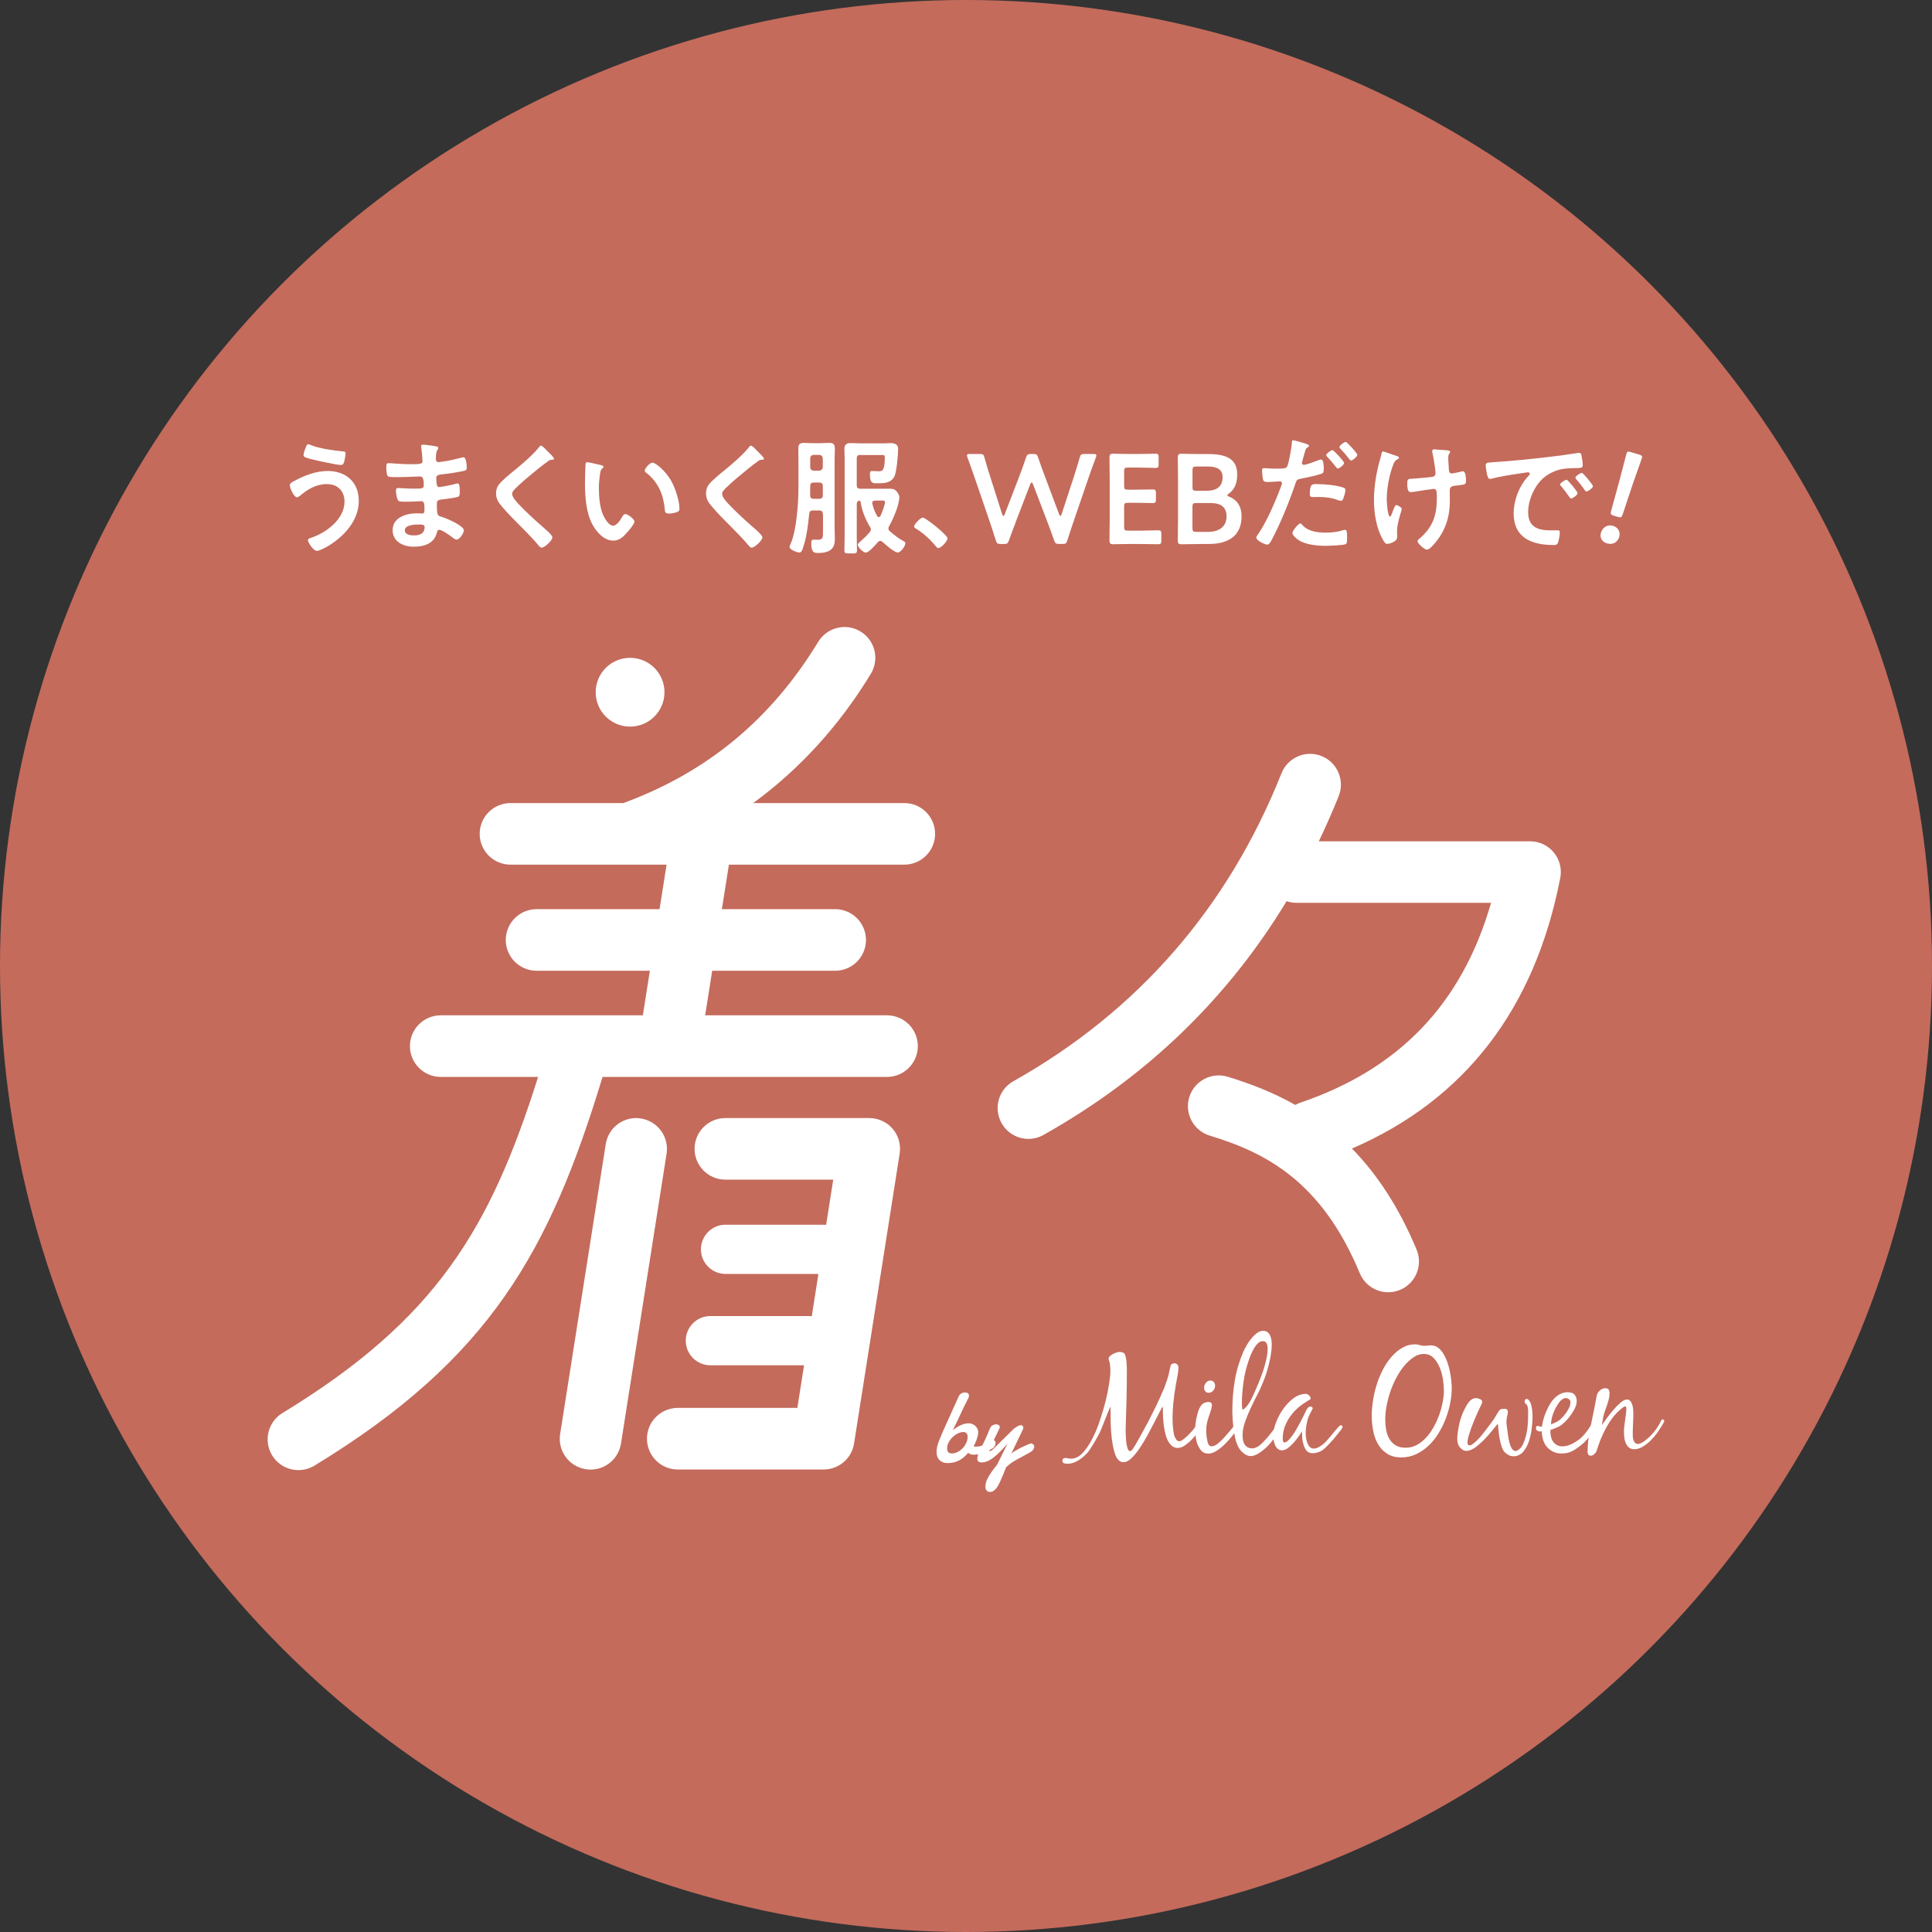 <?xml version="1.0" encoding="UTF-8"?>
<svg id="b" data-name="レイヤー 2" xmlns="http://www.w3.org/2000/svg" viewBox="0 0 337.6 337.6">
  <rect x="0" y="0" width="337.6" height="337.6" fill="#333333" stroke="none"/>
  <defs>
    <style>
      .d {
        fill: #c46b5c;
      }

      .e {
        fill: #fff;
      }
    </style>
  </defs>
  <g id="c" data-name="layout">
    <g>
      <circle class="d" cx="168.8" cy="168.8" r="168.8"/>
      <g>
        <g>
          <path class="e" d="M62.7,87.49c0,3.49-2.58,6.24-5.4,7.95-.38.22-1.49.82-1.91.82-.67,0-1.58-1.51-1.58-1.87,0-.22.24-.31.44-.38,2.67-.84,5.95-3.26,5.95-6.35,0-1.89-1.2-3.07-3.09-3.07s-3.38.93-4.75,2.09c-.13.09-.31.22-.47.22-.53,0-1.24-1.6-1.24-2.11,0-.36.4-.56.67-.69,1.78-.98,3.87-1.8,5.93-1.8,3.16,0,5.44,1.91,5.44,5.18ZM53.48,78.05c.09-.2.18-.42.44-.42.11,0,.24.07.36.13,1.4.6,4.02.96,5.55,1.11.31.02.56.02.56.36,0,.24-.16,1.11-.22,1.35-.11.44-.24.67-.6.67-.71,0-4.27-.78-5.11-1-.93-.24-1.42-.36-1.42-.71,0-.38.29-1.13.44-1.49Z"/>
          <path class="e" d="M75.69,77.92c.58.07.89.11.89.36,0,.42-.38.05-.42,1.84,0,.31.07.64.47.64.09,0,.96-.13,1.11-.16.71-.09,1.73-.33,2.42-.51.2-.05.64-.18.84-.18.49,0,.56,1.44.56,1.82,0,.44-.2.49-.62.58-1.16.24-2.53.45-3.71.58-.47.07-1,.05-1,.67,0,.27.04.89.11,1.18.04.13.09.36.36.36.53,0,2.29-.38,2.84-.53.13-.05.29-.09.42-.09.31,0,.38.49.38,1.33,0,.73-.02.95-.42,1.04-.6.15-1.67.31-2.29.38-.84.09-1.29.09-1.29.71,0,2.31.09,2.13,1.04,2.44.73.24,3.67,1.49,3.67,2.29,0,.49-.73,1.62-1.27,1.62-.24,0-.51-.2-.69-.36-.4-.31-1.87-1.35-2.31-1.35-.36,0-.4.33-.44.49-.47,1.91-2.22,2.46-4.02,2.46s-3.71-.82-3.71-2.89c0-2.24,2.42-2.95,4.27-2.95.27,0,.78.04.91.04.38,0,.38-.4.38-.62,0-.71.04-1.53-.51-1.53-.47,0-1.71.09-2.67.09s-1.33.02-1.51-.38c-.18-.38-.29-1.13-.29-1.55,0-.27.07-.47.38-.47.27,0,1.51.11,2.35.11h1c.82,0,1.13-.07,1.13-.56,0-.64-.02-1.56-.6-1.56-.78,0-2.55.11-3.75.11h-.67c-.6,0-1.16-.02-1.29-.2-.22-.33-.24-1.22-.24-1.62,0-.31.02-.62.4-.62.47,0,2.33.18,3.42.18,1.96,0,2.51.05,2.51-.56,0-.36-.13-1.84-.2-2.22-.02-.11-.04-.24-.04-.36,0-.22.13-.27.33-.27.33,0,1.38.15,1.78.2ZM70.73,92.67c0,.76,1,.89,1.58.89,1.02,0,1.89-.29,1.89-1.49,0-.42-.53-.42-1.04-.42-.69,0-2.42.07-2.42,1.02Z"/>
          <path class="e" d="M96.81,80.14c0,.22-.31.2-.47.2-.24.02-.42.11-.6.27-.56.4-1.11.82-1.67,1.27-1.24,1.02-2.51,2.04-3.67,3.15-.42.4-.91.84-.91,1.27,0,.56.73,1.35,1.11,1.76,1.27,1.35,2.64,2.6,4.02,3.82.38.33,1.91,1.58,1.91,2.02,0,.53-1.36,1.8-1.89,1.8-.24,0-.56-.4-.69-.58-.84-1-1.78-1.93-2.69-2.87-1.2-1.2-2.42-2.4-3.51-3.69-.62-.71-1.07-1.35-1.07-2.36,0-.56.16-1.09.49-1.53.56-.73,2.09-1.98,2.87-2.6,1.31-1.09,3.11-2.6,4.15-3.93.09-.11.2-.27.33-.27.29,0,.93.76,1.18,1,.2.2,1.09,1.02,1.09,1.27Z"/>
          <path class="e" d="M104.96,81.27c.18.04.49.09.49.31,0,.13-.09.18-.22.29-.31.24-.33.69-.4,1.07-.11.78-.18,1.55-.18,2.35,0,1.49.13,3.24.71,4.64.27.62,1,1.93,1.78,1.93.62,0,1.27-.98,1.53-1.47.13-.22.31-.56.6-.56.47,0,1.6.91,1.6,1.31,0,.42-1,1.58-1.31,1.93-.64.73-1.33,1.4-2.38,1.4-1.64,0-2.93-1.49-3.67-2.84-1.11-2.09-1.29-4.89-1.29-7.24,0-.36.07-3.18.11-3.38.02-.18.16-.24.31-.24.29,0,1.93.42,2.31.49ZM114,80.83c.49,0,2.35,1.4,3.42,3.44.62,1.18,1.31,3.29,1.31,4.62,0,.42-.22.53-.6.65-.36.11-.87.2-1.24.2-.71,0-.69-.31-.73-.84-.27-2.6-1.18-4.71-3.29-6.33-.13-.09-.2-.18-.2-.33,0-.42.89-1.4,1.33-1.4Z"/>
          <path class="e" d="M133.5,80.14c0,.22-.31.2-.47.2-.24.02-.42.11-.6.27-.56.4-1.11.82-1.67,1.27-1.24,1.02-2.51,2.04-3.67,3.15-.42.4-.91.84-.91,1.27,0,.56.73,1.35,1.11,1.76,1.27,1.35,2.64,2.6,4.02,3.82.38.33,1.91,1.58,1.91,2.02,0,.53-1.35,1.8-1.89,1.8-.24,0-.56-.4-.69-.58-.84-1-1.78-1.93-2.69-2.87-1.2-1.2-2.42-2.4-3.51-3.69-.62-.71-1.07-1.35-1.07-2.36,0-.56.16-1.09.49-1.53.56-.73,2.09-1.98,2.87-2.6,1.31-1.09,3.11-2.6,4.15-3.93.09-.11.2-.27.33-.27.29,0,.93.76,1.18,1,.2.2,1.09,1.02,1.09,1.27Z"/>
          <path class="e" d="M143.78,89.82c0-.44-.2-.62-.62-.62h-1.09c-.44,0-.62.16-.67.58-.2,1.91-.36,3.42-.87,5.27-.36,1.24-.49,1.49-.84,1.49-.47,0-1.73-.51-1.73-.98,0-.09.2-.58.27-.71.98-2.42,1.29-7.02,1.29-9.66v-4.64c0-.73-.02-1.47-.02-2.2,0-.69.27-.96.93-.96.53,0,1.04.05,1.56.05h1.38c.51,0,1.02-.05,1.56-.05.69,0,.95.27.95.96,0,.73-.04,1.47-.04,2.2v11.66c0,.56.04,1.11.04,1.67,0,.73,0,1.47-.53,2.02-.56.6-1.56.73-2.35.73s-1.24-.09-1.24-1.71c0-.27.02-.62.36-.62.18,0,.44.02.73.02.96,0,.96-.36.96-1.36v-3.13ZM142.16,87.16h1c.42,0,.62-.2.62-.62v-1.6c0-.44-.2-.62-.62-.62h-.98c-.42,0-.6.18-.6.62-.02.53,0,1.09-.02,1.62.02.42.2.6.6.6ZM143.16,82.25c.38-.05.58-.24.62-.62v-1.53c-.04-.38-.24-.58-.62-.62h-.98c-.38.05-.6.24-.6.62v1.53c0,.38.22.58.6.62h.98ZM150.33,79.49c-.44,0-.62.18-.62.62v4.69c0,.42.18.6.62.6h5.13c.51,0,.87.05,1.22.47.22.29.47.62.47,1,0,1.33-1.11,3.91-1.78,5.07-.09.15-.13.27-.13.42,0,.22.11.36.27.49.71.62,1.58,1.29,2.42,1.73.18.09.27.16.27.36,0,.51-.8,1.6-1.33,1.6-.6,0-2.2-1.42-2.67-1.86-.13-.09-.22-.16-.38-.16-.18,0-.31.09-.42.22-.36.4-1.58,1.82-2.09,1.82s-1.42-.98-1.42-1.35c0-.22.27-.42.42-.56.64-.56,1.11-1.02,1.67-1.67.11-.15.2-.27.2-.47,0-.18-.07-.31-.16-.44-.8-1.33-1.42-2.82-1.64-4.38-.02-.11-.09-.18-.2-.22-.36.07-.47.29-.47.6v5.82c0,.75.04,1.53.04,2.31,0,.53-.24.51-1.11.51s-1.09.02-1.09-.53c0-.75.04-1.53.04-2.29v-13.75c0-.56-.04-1.11-.04-1.67,0-.71.31-1.04,1.02-1.04.6,0,1.18.04,1.76.04h4.24c.31,0,.69-.04,1.04-.04.67,0,1.33.18,1.33,1,0,.96-.27,3.98-.62,4.75-.56,1.2-1.73,1.27-2.91,1.27-.8,0-1.4.11-1.4-1.53,0-.38.02-.62.38-.62s.73.05,1.11.05c.6,0,1.11.02,1.11-2.4,0-.44-.11-.44-.53-.44h-3.75ZM152.93,87.47c-.29,0-.51.11-.51.42,0,.05,0,.11.02.16.18.76.44,1.44.84,2.13.07.11.16.18.29.18s.22-.11.29-.22c.22-.47.78-1.89.78-2.38,0-.27-.18-.29-.49-.29h-1.22Z"/>
          <path class="e" d="M161.24,90.44c.51,0,4.33,3.07,4.33,3.62,0,.49-1.11,1.71-1.62,1.71-.18,0-.33-.2-.44-.33-.96-1.18-2.09-2.22-3.38-3.02-.16-.09-.4-.22-.4-.42,0-.38,1.13-1.56,1.51-1.56Z"/>
          <path class="e" d="M177.46,91.33c-.4,1.04-.76,1.96-1.16,3.11-.2.53-.31.62-.89.62h-.53c-.58,0-.69-.09-.87-.64-.36-1.16-.67-2.07-1.02-3.13l-2.69-7.87c-.38-1.07-.73-2.09-1.24-3.47-.07-.16-.09-.29-.09-.38,0-.2.16-.24.51-.24h1.71c.58,0,.69.09.84.64.36,1.29.64,2.22.98,3.27l2.11,6.62c.07.2.13.29.22.29.07,0,.16-.09.22-.27l2.51-6.53c.42-1.11.78-2.07,1.22-3.4.2-.53.31-.62.89-.62h.36c.58,0,.69.09.87.64.44,1.31.82,2.29,1.22,3.38l2.44,6.51c.07.18.13.27.22.27.07,0,.16-.09.22-.29l2.16-6.6c.33-1.04.62-1.98,1-3.27.16-.56.27-.64.84-.64h1.56c.36,0,.51.05.51.24,0,.09-.02.22-.09.38-.53,1.38-.87,2.38-1.24,3.44l-2.71,7.91c-.36,1.04-.67,1.98-1.02,3.11-.18.56-.29.64-.87.64h-.56c-.58,0-.69-.09-.89-.62-.4-1.18-.76-2.11-1.13-3.11l-2.56-6.71c-.07-.18-.16-.29-.24-.29s-.16.09-.24.29l-2.58,6.71Z"/>
          <path class="e" d="M199.15,92.73c1.07,0,3.07-.07,3.22-.07.47,0,.56.13.56.64v1.16c0,.51-.09.64-.56.64-.16,0-2.16-.04-3.22-.04h-1.71c-1.04,0-2.8.04-2.95.04-.49,0-.62-.18-.62-.71.02-1.24.04-2.64.04-3.71v-6.98c0-1.09-.02-2.58-.04-3.71,0-.53.13-.71.62-.71.16,0,1.91.05,2.95.05h1.24c1.07,0,3.07-.05,3.22-.05.47,0,.56.13.56.65v1.2c0,.51-.09.64-.56.64-.16,0-2.16-.07-3.22-.07h-1.58c-.56,0-.67.11-.67.67v2.53c0,.56.11.67.67.67h1.11c1.04,0,3.07-.04,3.22-.04.47,0,.56.13.56.64v1.09c0,.51-.09.65-.56.65-.16,0-2.18-.05-3.22-.05h-1.11c-.56,0-.67.11-.67.67v3.53c0,.56.11.67.67.67h2.04Z"/>
          <path class="e" d="M209.39,95.07c-1.04,0-2.8.04-2.96.04-.47,0-.62-.15-.62-.62,0-.16.04-2.56.04-3.8v-6.98c0-1.09-.04-3.33-.04-3.71,0-.53.13-.71.62-.71.24,0,1.91.05,2.96.05h1.71c3.2,0,5.09.84,5.09,3.55,0,1.29-.29,2.51-1.44,3.35-.18.13-.29.22-.29.29,0,.11.11.18.36.27,1.29.51,2.13,1.62,2.13,3.44,0,3.31-2.2,4.82-5.78,4.82h-1.78ZM208.37,85.09c0,.56.11.67.67.67h1.78c1.64,0,2.82-.62,2.82-2.4,0-1.47-1.2-1.84-2.55-1.84h-2.04c-.56,0-.67.11-.67.67v2.91ZM208.37,92.27c0,.56.11.67.67.67h2.09c1.84,0,3.2-.87,3.2-2.71,0-1.69-1.09-2.33-2.8-2.33h-2.49c-.56,0-.67.11-.67.67v3.71Z"/>
          <path class="e" d="M227.92,77.45c.2.07.82.22.82.47,0,.11-.13.18-.2.22-.33.2-.36.29-.51.78-.07.24-.53,1.87-.53,1.98,0,.2.16.33.33.33.4,0,2.13-.64,2.58-.82.16-.07.31-.11.47-.11.44,0,.44,1.35.44,1.69,0,.38-.05.69-.42.8-1.09.36-2.51.64-3.64.87-.64.13-.71.24-.91.87-1,3-2.64,7.04-4.13,9.8-.29.53-.47.84-.8.84-.36,0-1.89-.71-1.89-1.2,0-.22.24-.56.38-.73,1.4-2,3.07-5.87,3.93-8.22.04-.13.18-.47.18-.58,0-.22-.18-.33-.4-.33-.31,0-1.29.11-1.98.11-.44,0-.8.02-.93-.4-.09-.29-.18-1.29-.18-1.62,0-.24.07-.4.33-.4.2,0,1.13.09,2.09.09,1.42,0,1.75-.02,1.96-.36.27-.45.8-3.4.82-4.04.02-.33.02-.56.24-.56.2,0,1.67.44,1.96.53ZM227.61,91.78c.98,1.09,2.67,1.29,4.02,1.29,1.16,0,2.07-.11,3.16-.45.07-.02.16-.04.22-.04.38,0,.38.51.38,1.4,0,.44.02.95-.24,1.11-.4.18-2.91.29-3.47.29-1.47,0-3.51-.18-4.75-1-.36-.24-1.09-.8-1.09-1.27,0-.33,1.02-1.64,1.38-1.64.16,0,.31.2.4.31ZM230.32,84.6c1.18,0,3.35.2,4.47.62.2.07.31.2.31.44,0,.33-.27,1.24-.42,1.56-.09.2-.18.29-.4.29-.16,0-.31-.07-.47-.11-1.11-.44-2.33-.56-3.53-.56-.29,0-.56.02-.84.02-.44,0-.56-.11-.56-.49,0-1.91.4-1.78,1.44-1.78ZM234.87,80.89c0,.33-.82.98-1.09.98-.13,0-.22-.13-.31-.24-.49-.62-.98-1.22-1.53-1.78-.07-.07-.2-.2-.2-.31,0-.29.89-.89,1.09-.89.24,0,2.04,1.98,2.04,2.24ZM237.18,79.47c0,.33-.82,1-1.09,1-.13,0-.24-.16-.33-.27-.47-.62-.98-1.2-1.53-1.78-.07-.07-.18-.18-.18-.29,0-.27.82-.91,1.09-.91.24,0,2.04,1.98,2.04,2.24Z"/>
          <path class="e" d="M244.45,80c0,.13-.11.18-.22.24-.4.2-.53.38-.71.8-.73,1.73-1.2,4.35-1.2,6.24,0,.42.16,3,.58,3,.18,0,.4-.78.49-.98.22-.56.38-1.04.62-1.04.2,0,.93.4.93.67,0,.29-.82,2.42-.82,3.89,0,.33.02.69.02,1.04,0,.87-1.49,1.18-1.69,1.18-.36,0-.49-.2-.78-.69-1.18-2.07-1.58-4.66-1.58-7.02s.44-4.98,1.13-7.29c.07-.22.11-.38.16-.62.04-.2.07-.53.33-.53.11,0,1.73.58,1.98.67.44.13.76.2.76.44ZM250.67,78.52c.11,0,.27.04.38.04.69.07,1.38.05,2.04.16.11.02.31.07.31.22,0,.29-.33.24-.33,1.09,0,.69.09,1.38.11,2.07.02.33.13.64.51.64.18,0,1.4-.27,1.64-.33.11-.02.22-.05.33-.05.49,0,.51,1.35.51,1.73,0,.56-.24.58-1.4.73-.8.09-1.44.07-1.44.84,0,.6.02,1.2.02,1.78,0,2.78-.69,5.09-2.44,7.26-.27.36-1.11,1.35-1.58,1.35-.4,0-1.62-1.07-1.62-1.47,0-.18.07-.24.18-.33,2.44-2.04,3.18-4.07,3.18-7.22v-.47c0-.69-.04-1.13-.56-1.13-.18,0-2.78.4-3.18.47-.27.05-.51.09-.78.09-.29,0-.64-.04-.64-1.44,0-.87.09-.87,1.07-.91.62-.05,2.89-.22,3.4-.33.29-.07.47-.31.47-.6,0-.64-.38-2.95-.56-3.64-.02-.07-.02-.18-.02-.27,0-.22.2-.29.4-.29Z"/>
          <path class="e" d="M260.91,80.76c3.24-.2,6.49-.53,9.71-.91,1.69-.2,3.38-.42,5.04-.69.09-.02.2-.02.29-.02.33,0,.38.29.42.56.09.38.2,1.24.2,1.62,0,.49-.47.44-1,.47-1.29.02-2.42.02-3.69.47-1.71.62-2.91,1.71-3.78,3.31-.64,1.18-1.07,2.56-1.07,3.91,0,2.58,1.64,3.2,3.91,3.2.38,0,.87-.02,1.11-.02.33,0,.51.02.51.38,0,.44-.16,1.42-.33,1.82-.16.33-.33.38-.71.38-3.78,0-7.02-1.2-7.02-5.53,0-2.27.93-4.71,2.44-6.38.24-.27.38-.42.38-.53,0-.2-.18-.27-.33-.27s-1.18.18-1.4.2c-1.49.22-3.49.53-4.91.91-.11.02-.22.05-.33.05-.31,0-.42-.49-.49-.73-.09-.38-.24-1.22-.24-1.6,0-.58.31-.51,1.29-.58ZM275.67,86.18c0,.33-.89.93-1.13.93-.16,0-.22-.15-.31-.27-.44-.65-.93-1.27-1.42-1.87-.07-.07-.2-.2-.2-.31,0-.27.89-.82,1.13-.82s1.93,2.07,1.93,2.33ZM278.35,84.96c0,.31-.87.93-1.13.93-.16,0-.24-.18-.33-.29-.36-.53-1-1.36-1.44-1.84-.07-.07-.16-.2-.16-.29,0-.27.87-.84,1.13-.84.22,0,1.93,2.07,1.93,2.33Z"/>
          <path class="e" d="M282.95,93.82c-.27.87-1.07,1.46-2.16,1.13-.85-.26-1.29-1.02-1.04-1.85.29-.93,1.11-1.52,2.15-1.2.85.26,1.3,1.05,1.04,1.92ZM281.99,90.11c-.53-.16-.6-.3-.46-.84l1.49-5.42c.35-1.29,1.07-4.18,1.2-4.6.11-.36.26-.41.73-.26l1.49.45c.47.14.57.27.46.63-.13.43-1.15,3.23-1.62,4.61l-1.73,5.2c-.18.52-.32.6-.85.44l-.7-.21Z"/>
        </g>
        <g>
          <g>
            <path class="e" d="M169.16,253.88c-.51.62-1.06,1.07-1.64,1.35-.58.29-1.2.43-1.87.43-.37,0-.68-.05-.93-.16-.25-.11-.46-.25-.62-.43-.16-.18-.27-.39-.34-.63-.07-.24-.1-.5-.1-.77,0-.31.04-.63.12-.96s.18-.65.31-.96c.08-.2.15-.37.21-.5.05-.13.1-.25.14-.34.04-.09.07-.17.1-.24.03-.07.06-.14.09-.22.03-.08.07-.16.11-.26.04-.1.1-.23.17-.38l2.65-5.88c.04-.08.09-.15.16-.23s.15-.14.24-.19c.09-.06.19-.1.29-.14.11-.03.21-.05.32-.05.28,0,.47.05.58.16.11.11.17.24.17.4,0,.12-.03.25-.09.39-.06.14-.13.27-.2.4-.45.86-.87,1.73-1.27,2.61s-.82,1.76-1.27,2.62c.19-.15.4-.3.62-.44.22-.14.44-.27.68-.38.24-.11.48-.2.73-.27.25-.07.51-.1.78-.1.19,0,.38.04.57.11.19.07.37.18.53.32.16.14.29.31.39.51s.15.44.15.7c0,.06-.02.18-.05.36-.04.18-.09.38-.16.61-.07.23-.15.46-.25.7-.1.24-.21.45-.33.63.04.07.1.11.16.12.07.02.14.02.23.02.28,0,.55-.04.83-.11.27-.07.53-.16.78-.27s.47-.22.68-.33c.21-.11.38-.21.52-.3.07-.08.15-.12.24-.12.1,0,.19.05.27.14.08.09.11.21.11.35s-.03.28-.09.41c-.06.14-.16.28-.31.45-.27.16-.55.32-.82.46s-.55.27-.84.38c-.28.11-.57.19-.87.25-.29.06-.59.1-.89.1-.19,0-.37-.03-.53-.08-.16-.05-.3-.14-.43-.25ZM168.4,250.23c-.34,0-.69.08-1.03.25-.34.17-.65.39-.93.66-.28.27-.5.58-.68.92-.17.34-.26.69-.26,1.04,0,.1,0,.2.03.3.02.1.06.19.11.28s.14.15.25.21c.11.05.25.08.43.08.35,0,.69-.08,1.02-.25.33-.17.62-.39.88-.66.26-.27.47-.58.62-.92.16-.34.24-.68.24-1.03,0-.09,0-.19-.02-.29s-.05-.2-.1-.28c-.05-.08-.12-.15-.21-.21-.09-.06-.21-.09-.36-.09Z"/>
            <path class="e" d="M177.29,249.57c.17-.13.31-.23.43-.3.12-.07.22-.12.3-.15s.16-.05.23-.06c.07,0,.14,0,.21,0,.13,0,.22.05.27.14.05.09.08.19.08.3,0,.08-.02.16-.05.24l-2.03,4.23c.29-.22.62-.43,1-.64.38-.21.74-.4,1.09-.56.35-.17.65-.3.9-.4s.39-.15.43-.15c.15,0,.28.06.4.17s.17.26.17.43c0,.16-.06.32-.18.5-.12.17-.32.34-.62.51-.42.24-.79.44-1.11.6-.31.17-.59.32-.83.45-.24.13-.46.25-.64.36-.19.11-.36.22-.53.33s-.33.24-.49.37-.33.28-.52.46c-.14.36-.28.71-.41,1.04s-.26.62-.37.88c-.11.25-.2.46-.28.62s-.11.24-.12.25c-.49,1.01-1.03,1.52-1.61,1.52-.24,0-.44-.08-.59-.24s-.23-.38-.23-.65c0-.25.03-.51.1-.76.06-.25.17-.53.34-.83.16-.3.37-.64.63-1.01.26-.37.59-.81.99-1.31l1.81-3.67c-.91,1.07-1.73,1.9-2.46,2.46-.74.57-1.43.85-2.07.85-.21,0-.38-.05-.53-.14s-.22-.25-.22-.47c0-.3.07-.64.22-1.02.08-.21.17-.4.25-.57.08-.17.17-.34.26-.52s.19-.36.29-.56c.1-.2.21-.42.33-.68.12-.25.25-.54.39-.87.14-.33.3-.72.48-1.16.12-.24.28-.41.47-.51.19-.11.38-.16.56-.16s.35.04.48.13c.13.09.19.21.19.35,0,.07-.01.14-.04.19l-1.66,3.45c-.08.17-.13.31-.13.42,0,.09.04.14.11.14.07,0,.15-.03.25-.1.1-.07.2-.14.29-.23l3.74-3.68Z"/>
          </g>
          <g>
            <path class="e" d="M211.21,252.45c.12.18.29.28.5.28.33,0,.7-.15,1.09-.47.39-.31.78-.68,1.16-1.11.38-.43,1.58-1.82,1.75-2.09.08-.12,1-.49,1-.36,0,.08-.03.18-.08.3-.05.12-.11.24-.19.37-.08.13-.15.24-.23.35-.08.11-.14.2-.19.26-.23.34-.54.73-.91,1.19-.37.46-.78.9-1.22,1.32-.44.42-.9.78-1.37,1.07-.47.29-.93.44-1.38.44-.5,0-.9-.16-1.19-.47-.29-.31-.52-.69-.69-1.13-.17-.44-.28-.91-.33-1.41-.05-.49-.08-.93-.08-1.3,0-.47.05-.99.16-1.57.11-.58.23-1.09.37-1.52.15-.45.36-.83.62-1.14.26-.31.66-.47,1.19-.47.39,0,.58.18.58.55,0,.17-.03.36-.09.59-.06.23-.13.46-.21.7-.08.24-.17.49-.25.73-.08.24-.15.46-.2.64-.23.82-.28,1.46-.22,2.31,0,.09.1,1.44.4,1.91Z"/>
            <path class="e" d="M212.11,241.51c.15.18.22.39.22.62,0,.31-.11.6-.33.86-.22.26-.49.39-.8.39-.25,0-.45-.09-.59-.27-.14-.18-.21-.39-.21-.62,0-.3.11-.58.32-.85.21-.27.47-.4.79-.4.25,0,.45.09.6.27Z"/>
            <path class="e" d="M223.88,248.67c-.13,0-.46.02-.53.12-.12.17-1.64,2.16-2.09,2.64-.65.68-1.53,1.78-2.65,1.65-1.1-.12-1.64-1.1-1.44-3,.24-2.27,2.63-6.43,3-7.3.37-.87.75-1.7,1.05-2.63.3-.92.55-1.84.73-2.77.18-.92.28-1.78.28-2.57,0-.23-.03-.49-.08-.76-.05-.27-.13-.52-.24-.74-.11-.23-.26-.41-.45-.55-.19-.14-.44-.21-.74-.21-.37,0-.73.13-1.09.4-.36.27-.7.6-1.01.99-.31.39-.58.8-.82,1.22-.24.42-.42.78-.55,1.08-.7,1.63-1.2,3.3-1.48,5.02-.29,1.72-.43,3.46-.43,5.22,0,.32.01.74.04,1.26.03.52.07,1.08.14,1.67.07.6.17,1.19.3,1.79.13.6.32,1.13.55,1.61.23.48,1.05,1.54,2.04,1.62.52.04,1.04-.16,1.56-.49.52-.33,1.01-.72,1.48-1.19.47-.47.89-.97,1.27-1.51.38-.54.69-1.01.94-1.41.08-.13.17-.28.25-.43.08-.15.13-.31.13-.48,0-.12-.03-.27-.16-.27ZM217.66,239.55c1.22-4.82,2.59-5.12,2.59-5.12.17-.07.31-.07.43-.07.56,0,1.06.4.72,2.52-.34,2.12-1.36,4.56-1.87,5.7-.51,1.14-1.22,3.1-2.39,3.78-.31-.64-.05-4.53.52-6.81Z"/>
            <path class="e" d="M265.69,253.04c-.72.71-1.04.48-1.04.48-.91-.28-1.14-2.78-1.24-3.53-.07-.53-.17-1.06-.17-1.6,0-.47.13-.92.22-1.38.09-.48,0-.84-.56-.84-.17,0-.34.02-.52.05-.18.03-.31.13-.42.28-.13.19-.28.41-.43.67-.15.26-.29.5-.43.72-.72,1.06-2.3,3.07-2.42,3.19-.13.12-1.05,1.18-1.63,1.43-.29.13-.55.02-.6-.25-.24-1.31,2.19-6.42,2.38-6.78.03-.08.07-.17.11-.25.04-.08.06-.17.06-.25,0-.22-.09-.36-.26-.44-.18-.08-.46-.21-.65-.21,0,0-.73-.2-1.43.68-.29.36-.51.78-.72,1.19-.63,1.22-.99,2.55-1.18,3.91-.1.73-.21,1.55.03,2.26.17.49.74,1.1,1.3,1.15.83.08,1.75-.62,1.75-.62.5-.38,1-.82,1.5-1.33.49-.51.96-1.03,1.38-1.56.43-.53.77-.94,1.02-1.25.02.3.05.69.1,1.17.05.48.12.97.21,1.47.09.5.21.97.36,1.41.15.44.33.76.55.98.2.2.43.36.68.49.85.43,1.93.11,2.53-.6.44-.53.78-1.16,1.02-1.9.23-.74.39-1.5.48-2.28.08-.78.13-1.43.13-1.95,0-.17,0-.42-.03-.74-.02-.33-.06-.66-.13-.99-.07-.34-.16-.63-.3-.88-.36-.64-.79-.64-.91-.16-.05.21.06.47.17.52.48.23.42,1.31.43,1.53,0,1.04-.03,2.07-.18,3.1,0,0-.38,2.34-1.18,3.13Z"/>
            <path class="e" d="M289.65,250.28c-.34.49-.74.96-1.18,1.4-.44.44-.91.81-1.41,1.11-.49.3-.98.45-1.45.45-.44,0-.78-.11-1.02-.34-.24-.23-.43-.51-.55-.84-.13-.34-.2-.7-.23-1.08-.03-.39-.04-.74-.04-1.06,0-.49.43-3.19.43-3.68,0-.07-.01-.17-.04-.3s-.09-.2-.19-.2c-.08,0-.17.06-.3.15-3.23,2.23-4.68,7.68-4.68,7.68-.1.2-.24.39-.42.55-.18.17-.38.25-.62.25-.18,0-.32-.06-.4-.19-.08-.13-.13-.27-.13-.44,0-1.24.13-2.52.39-3.82.26-1.31.52-2.57.77-3.77.08-.39.16-.78.23-1.18.07-.4.14-.8.23-1.18.07-.3.25-.58.54-.83.29-.25.6-.38.92-.38.28,0,.48.08.59.23.11.15.16.36.16.63,0,.44-.07.89-.21,1.37-.14.48-.29.92-.44,1.32-.18.47-.33.95-.43,1.43-.1.49-.18.97-.25,1.46.18-.27.46-.65.82-1.16.36-.5.75-1,1.17-1.48.42-.49.84-.91,1.27-1.28.43-.37.8-.55,1.12-.55.25,0,.45.09.6.28.15.18.26.41.34.68.08.27.12.54.14.8.02.27.03.49.03.68,0,.59-.02,1.17-.05,1.76-.03.59-.05,1.17-.05,1.76,0,.15,0,.31.01.49,0,0,.03,2.1,1.76,1,1.43-.91,2.48-2.43,2.83-3.06,0,0,.37-.75.47-.86.11-.11.47-.06.43.27-.02.22-.86,1.5-1.17,1.94Z"/>
            <path class="e" d="M228.46,248.21c-.18.74-.61,2.57.07,4.12.73,1.65,2.4.32,3.04-.3.6-.58,1.65-1.98,2.29-2.65,0,0,.36-.46.58-.3.22.16.21.33,0,.63,0,0-1.12,1.43-1.49,1.85-.74.81-1.57,1.74-2.13,2.01-1.09.53-1.98.46-2.44,0-.27-.27-.44-.65-.58-1.06-.13-.41-.22-.84-.25-1.28-.03-.44-.04-.82-.02-1.12-.17.25-.38.57-.64.94-.26.38-.55.74-.87,1.09-.32.35-.65.65-.99.91-.34.25-.68.38-1.02.38-.3,0-.55-.09-.76-.28-.2-.18-.36-.41-.47-.68-.11-.27-.18-.55-.23-.86-.04-.3-.06-.57-.06-.8,0-.65.16-1.4.48-2.24.32-.84.74-1.63,1.27-2.38.53-.75,1.13-1.37,1.81-1.87.68-.5,1.39-.75,2.13-.75.18,0,.37.08.55.25.18.17.28.34.28.53,0,.08-.02.15-.08.19-.05.04-.11.08-.18.11-.45.27-.88.55-1.3.84-.41.29-.8.63-1.17,1.02-.65.67-1.17,1.42-1.56,2.25-.39.83-.58,1.72-.58,2.68,0,.1.02.23.05.38.03.15.13.23.28.23.18,0,.39-.11.63-.34.23-.23.48-.51.73-.86.25-.34.5-.73.74-1.16.24-.43.47-.84.69-1.25.22-.4.41-.78.57-1.12.16-.34.28-.6.37-.77.08-.18.19-.36.31-.52.13-.16.31-.24.54-.24,0,0,.41.06.31.39-.05.18-.7,1.19-.9,2Z"/>
            <path class="e" d="M200.52,248.66c.47-.91.92-1.8,1.36-2.69.44-.89,1.38-2.97,1.55-3.42.3-.76.69-1.94.76-2.24.02-.1.35-1.71.41-1.8.06-.09.14-.16.24-.2.13-.05.32-.09.45-.09.18,0,.48.17.57.41.12.31.03.94,0,1.18-.03.24-.35,1.89-.39,2.17-.88,5-.5,7.33-.48,7.68.03.34.08.69.16,1.03.08.34.18.53.34.78.15.25.35.38.6.38.35,0,.8-.43,1.1-.67.29-.24,1.29-1.26,1.5-1.61.21-.35.51-.72.68-.96.07-.1.64-.55.73-.48.09.07.14.15.14.25,0,.12-.02.23-.06.33-.04.1-.09.2-.14.3-.15.34-.38.73-.69,1.19-.31.46-.66.9-1.06,1.31-.39.41-.81.76-1.23,1.06-.43.29-.84.44-1.25.44-.44,0-.8-.13-1.09-.4-.29-.27-.54-.62-.73-1.04-.19-.43-.34-.91-.45-1.45-.11-.54-.19-1.07-.24-1.6-.05-.53-.08-1.02-.09-1.48,0-.46-.01-.84-.01-1.14,0-.03,0-.06-.02-.08-.07.03-.23.29-.48.78-.25.49-.56,1.09-.92,1.8-.36.71-.77,1.48-1.22,2.32-.45.83-.92,1.6-1.4,2.32-.48.71-.96,1.3-1.45,1.77-.49.47-.95.7-1.38.7-.34,0-.62-.11-.84-.34-.23-.23-.4-.48-.52-.77-.22-.55-.39-1.18-.52-1.89-.13-.7-.22-1.43-.28-2.19-.06-.75-.09-1.5-.1-2.23,0-.73-.01-1.4-.01-2v-.13c0-.07-.02-.1-.05-.1s-1.37,3.33-1.65,4.05c-.29.72-1.78,3.38-2.43,4.05-1.36,1.42-2.71,1.99-3.83,1.78-.65-.12-.43-.72-.33-.82.09-.1.21-.15.34-.15.19,0,.37.02.54.06.18.04.36.06.54.06.67,0,1.3-.3,1.9-.91.6-.6,1.15-1.38,1.66-2.34.51-.96.97-2.02,1.37-3.2.4-1.17.75-2.32,1.03-3.45.29-1.12.5-2.17.65-3.13.15-.96.23-1.71.23-2.23,0-.35-.02-.7-.05-1.04-.03-.34-.11-.68-.23-1.02-.02-.03-.03-.08-.03-.15,0-.15.08-.3.23-.44.15-.14.33-.27.53-.38.2-.11.41-.2.63-.26.22-.07.39-.1.5-.1.27,0,.5.05.7.15.15.07.27.25.35.54.08.29.14.62.18.97.03.35.05.7.06,1.03,0,.34.01.58.01.73,0,1.68-.02,3.33-.06,4.96-.04,1.63-.14,4.53-.15,4.93-.02.68.05,2.18.13,2.68,0,0,.15.9.35,1.17.2.29.52.16.76-.18.52-.75,2.08-3.62,2.58-4.58Z"/>
            <path class="e" d="M242.34,253.99c-.67-.44-1.19-1.01-1.58-1.7-.39-.69-.66-1.47-.82-2.33-.16-.86-.24-1.7-.24-2.52,0-.91.08-1.85.24-2.85.16-.99.4-1.96.72-2.92.32-.96.72-1.87,1.2-2.74.49-.87,1.06-1.63,1.7-2.28.5-.5,1.05-.91,1.67-1.24.62-.33,1.29-.5,2.03-.5.29,0,.56.04.82.13.26.09.53.13.82.13.19,0,.38-.01.58-.04.2-.03.39-.04.58-.04.46,0,.87.14,1.23.41.36.27.67.63.94,1.06.26.44.49.93.68,1.47.19.55.34,1.1.45,1.65.11.56.19,1.09.24,1.59.05.5.08.93.08,1.27,0,.8-.09,1.66-.26,2.58-.17.91-.43,1.82-.77,2.72-.34.9-.77,1.76-1.27,2.59-.5.83-1.09,1.56-1.74,2.18-.66.62-1.39,1.12-2.19,1.5-.8.38-1.67.56-2.61.56-.99,0-1.82-.22-2.49-.67ZM247.24,237.03c-.48.29-.91.63-1.31,1.03-.58.58-1.11,1.27-1.59,2.08-.48.8-.88,1.65-1.22,2.55-.33.9-.59,1.81-.78,2.73-.19.92-.28,1.79-.28,2.61,0,.6.05,1.19.15,1.78.1.59.29,1.12.55,1.59.26.47.63.85,1.09,1.14.46.29,1.05.44,1.77.44s1.35-.16,1.96-.49c.61-.32,1.16-.76,1.65-1.31.5-.55.94-1.17,1.32-1.86.38-.69.7-1.41.96-2.14.26-.73.45-1.46.59-2.19.14-.73.21-1.38.21-1.96,0-.53-.05-1.16-.15-1.9-.1-.73-.29-1.44-.56-2.11-.27-.67-.63-1.25-1.08-1.72-.45-.47-1.02-.71-1.72-.71-.56,0-1.09.15-1.56.44Z"/>
            <path class="e" d="M270.84,249.01c-.15.04-.3.05-.47.1-.35.1-.66.17-1.02.17-.15,0-.28-.02-.42-.05-.1-.02-.24-.09-.35-.05-.24.1-.22.51-.1.69.28.41,1.03.26,1.42.16.22-.06.41-.13.62-.19.06-.02.16-.04.33-.11v-.72Z"/>
            <path class="e" d="M278.93,248.56c-.08-.05-.16-.08-.24-.08-.19,0-.34.08-.45.23-.12.15-.22.29-.3.43-.25.42-.55.84-.88,1.26-.34.42-.69.8-1.11,1.12-1.63,1.24-2.84,1.34-3.53,1.14-1.73-.51-1.49-2.79-1.49-2.79.39-.13,1.5-.52,1.95-.89.45-.37.88-.79,1.27-1.27.39-.48.72-.98.98-1.49.26-.51.39-.98.39-1.4s-.12-.8-.36-1.09c-.24-.29-.59-.43-1.04-.43,0,0-1.56-.35-3.05,1.69-.31.43-2.82,4.5-1.01,7.53,0,0,.85,1.35,2.49,1.45,1.53.09,2.32-.35,3.7-1.42.54-.41,1.12-1.07,1.58-1.59.46-.52.68-.88.99-1.45.08-.13.14-.25.18-.35.03-.1.05-.23.05-.4,0-.08-.04-.15-.11-.2ZM272.54,244.93c1.16-1.28,1.82-.2,1.82-.2.06.13.06.18.06.31,0,.34-.09.69-.28,1.05-.18.36-.41.72-.68,1.06-.27.35-.56.66-.88.94-.26.23-.76.5-1.55.81,0,0-.1-1.85,1.52-3.97Z"/>
          </g>
          <g>
            <path class="e" d="M158.03,140.33h-26.42c8.13-5.94,15.02-13.48,20.56-22.59,1.54-2.54.74-5.85-1.8-7.39-2.53-1.54-5.84-.74-7.39,1.8-8.26,13.57-19.41,22.79-34.05,28.18h-19.73c-2.97,0-5.38,2.41-5.38,5.38s2.41,5.38,5.38,5.38h27.28l-1.23,7.78h-21.49c-2.97,0-5.38,2.41-5.38,5.38s2.41,5.38,5.38,5.38h19.8l-1.23,7.79h-35.32c-2.97,0-5.38,2.41-5.38,5.38s2.41,5.38,5.38,5.38h17.02c-8.35,26.44-17.76,42.36-44.68,58.74-2.54,1.54-3.34,4.85-1.8,7.39,1.01,1.66,2.78,2.58,4.6,2.58.95,0,1.92-.25,2.79-.78,30.77-18.72,41.13-37.59,50.35-67.93h49.71c2.97,0,5.38-2.41,5.38-5.38s-2.41-5.38-5.38-5.38h-31.78l1.23-7.79h21.49c2.97,0,5.38-2.41,5.38-5.38s-2.41-5.38-5.38-5.38h-19.8l1.23-7.78h30.65c2.97,0,5.38-2.41,5.38-5.38s-2.41-5.38-5.38-5.38Z"/>
            <path class="e" d="M112,195.44c-2.93-.47-5.69,1.54-6.15,4.48l-7.97,50.66c-.46,2.94,1.54,5.69,4.48,6.15.28.05.56.07.84.07,2.6,0,4.89-1.89,5.31-4.54l7.97-50.66c.46-2.94-1.54-5.69-4.48-6.15Z"/>
            <path class="e" d="M110.1,126.97c3.32,0,6.01-2.69,6.01-6.01s-2.69-6.01-6.01-6.01-6.01,2.69-6.01,6.01,2.69,6.01,6.01,6.01Z"/>
            <path class="e" d="M151.89,195.37h-25.14c-2.97,0-5.38,2.41-5.38,5.38s2.41,5.38,5.38,5.38h18.85l-1.24,7.91c-.09,0-.18-.03-.27-.03h-17.31c-2.38,0-4.3,1.93-4.3,4.3s1.93,4.3,4.3,4.3h16.23l-1.16,7.4c-.14-.01-.27-.04-.41-.04h-17.31c-2.38,0-4.3,1.93-4.3,4.3s1.93,4.3,4.3,4.3h16.37l-1.17,7.45h-20.9c-2.97,0-5.38,2.41-5.38,5.38s2.41,5.38,5.38,5.38h25.5c2.65,0,4.9-1.93,5.31-4.54l7.97-50.66c.24-1.55-.2-3.14-1.22-4.33-1.02-1.19-2.52-1.88-4.09-1.88Z"/>
            <path class="e" d="M271.52,148.97c-1.02-1.24-2.54-1.96-4.15-1.96h-36.92c1.23-2.58,2.4-5.2,3.48-7.91,1.1-2.76-.25-5.89-3.01-6.99-2.76-1.1-5.89.25-6.99,3.01-9.35,23.49-25.12,41.6-46.86,53.82-2.59,1.45-3.51,4.73-2.05,7.32.99,1.76,2.81,2.75,4.69,2.75.89,0,1.8-.22,2.63-.69,17.92-10.07,32.14-23.76,42.48-40.85.53.18,1.09.29,1.68.29h34.05c-5.06,17.59-16.02,29.05-33.35,34.93-.3.1-.59.24-.86.39-4.05-2.3-8.09-3.79-11.82-4.93-2.84-.86-5.84.74-6.71,3.58-.86,2.84.74,5.85,3.58,6.71,9.65,2.93,19.5,7.87,26.22,24.05.86,2.07,2.86,3.32,4.97,3.32.69,0,1.39-.13,2.06-.41,2.74-1.14,4.04-4.29,2.9-7.03-3.19-7.67-7.09-13.37-11.3-17.67,19.7-8.51,31.95-24.37,36.4-47.29.31-1.58-.11-3.21-1.13-4.45Z"/>
          </g>
        </g>
      </g>
    </g>
  </g>
</svg>